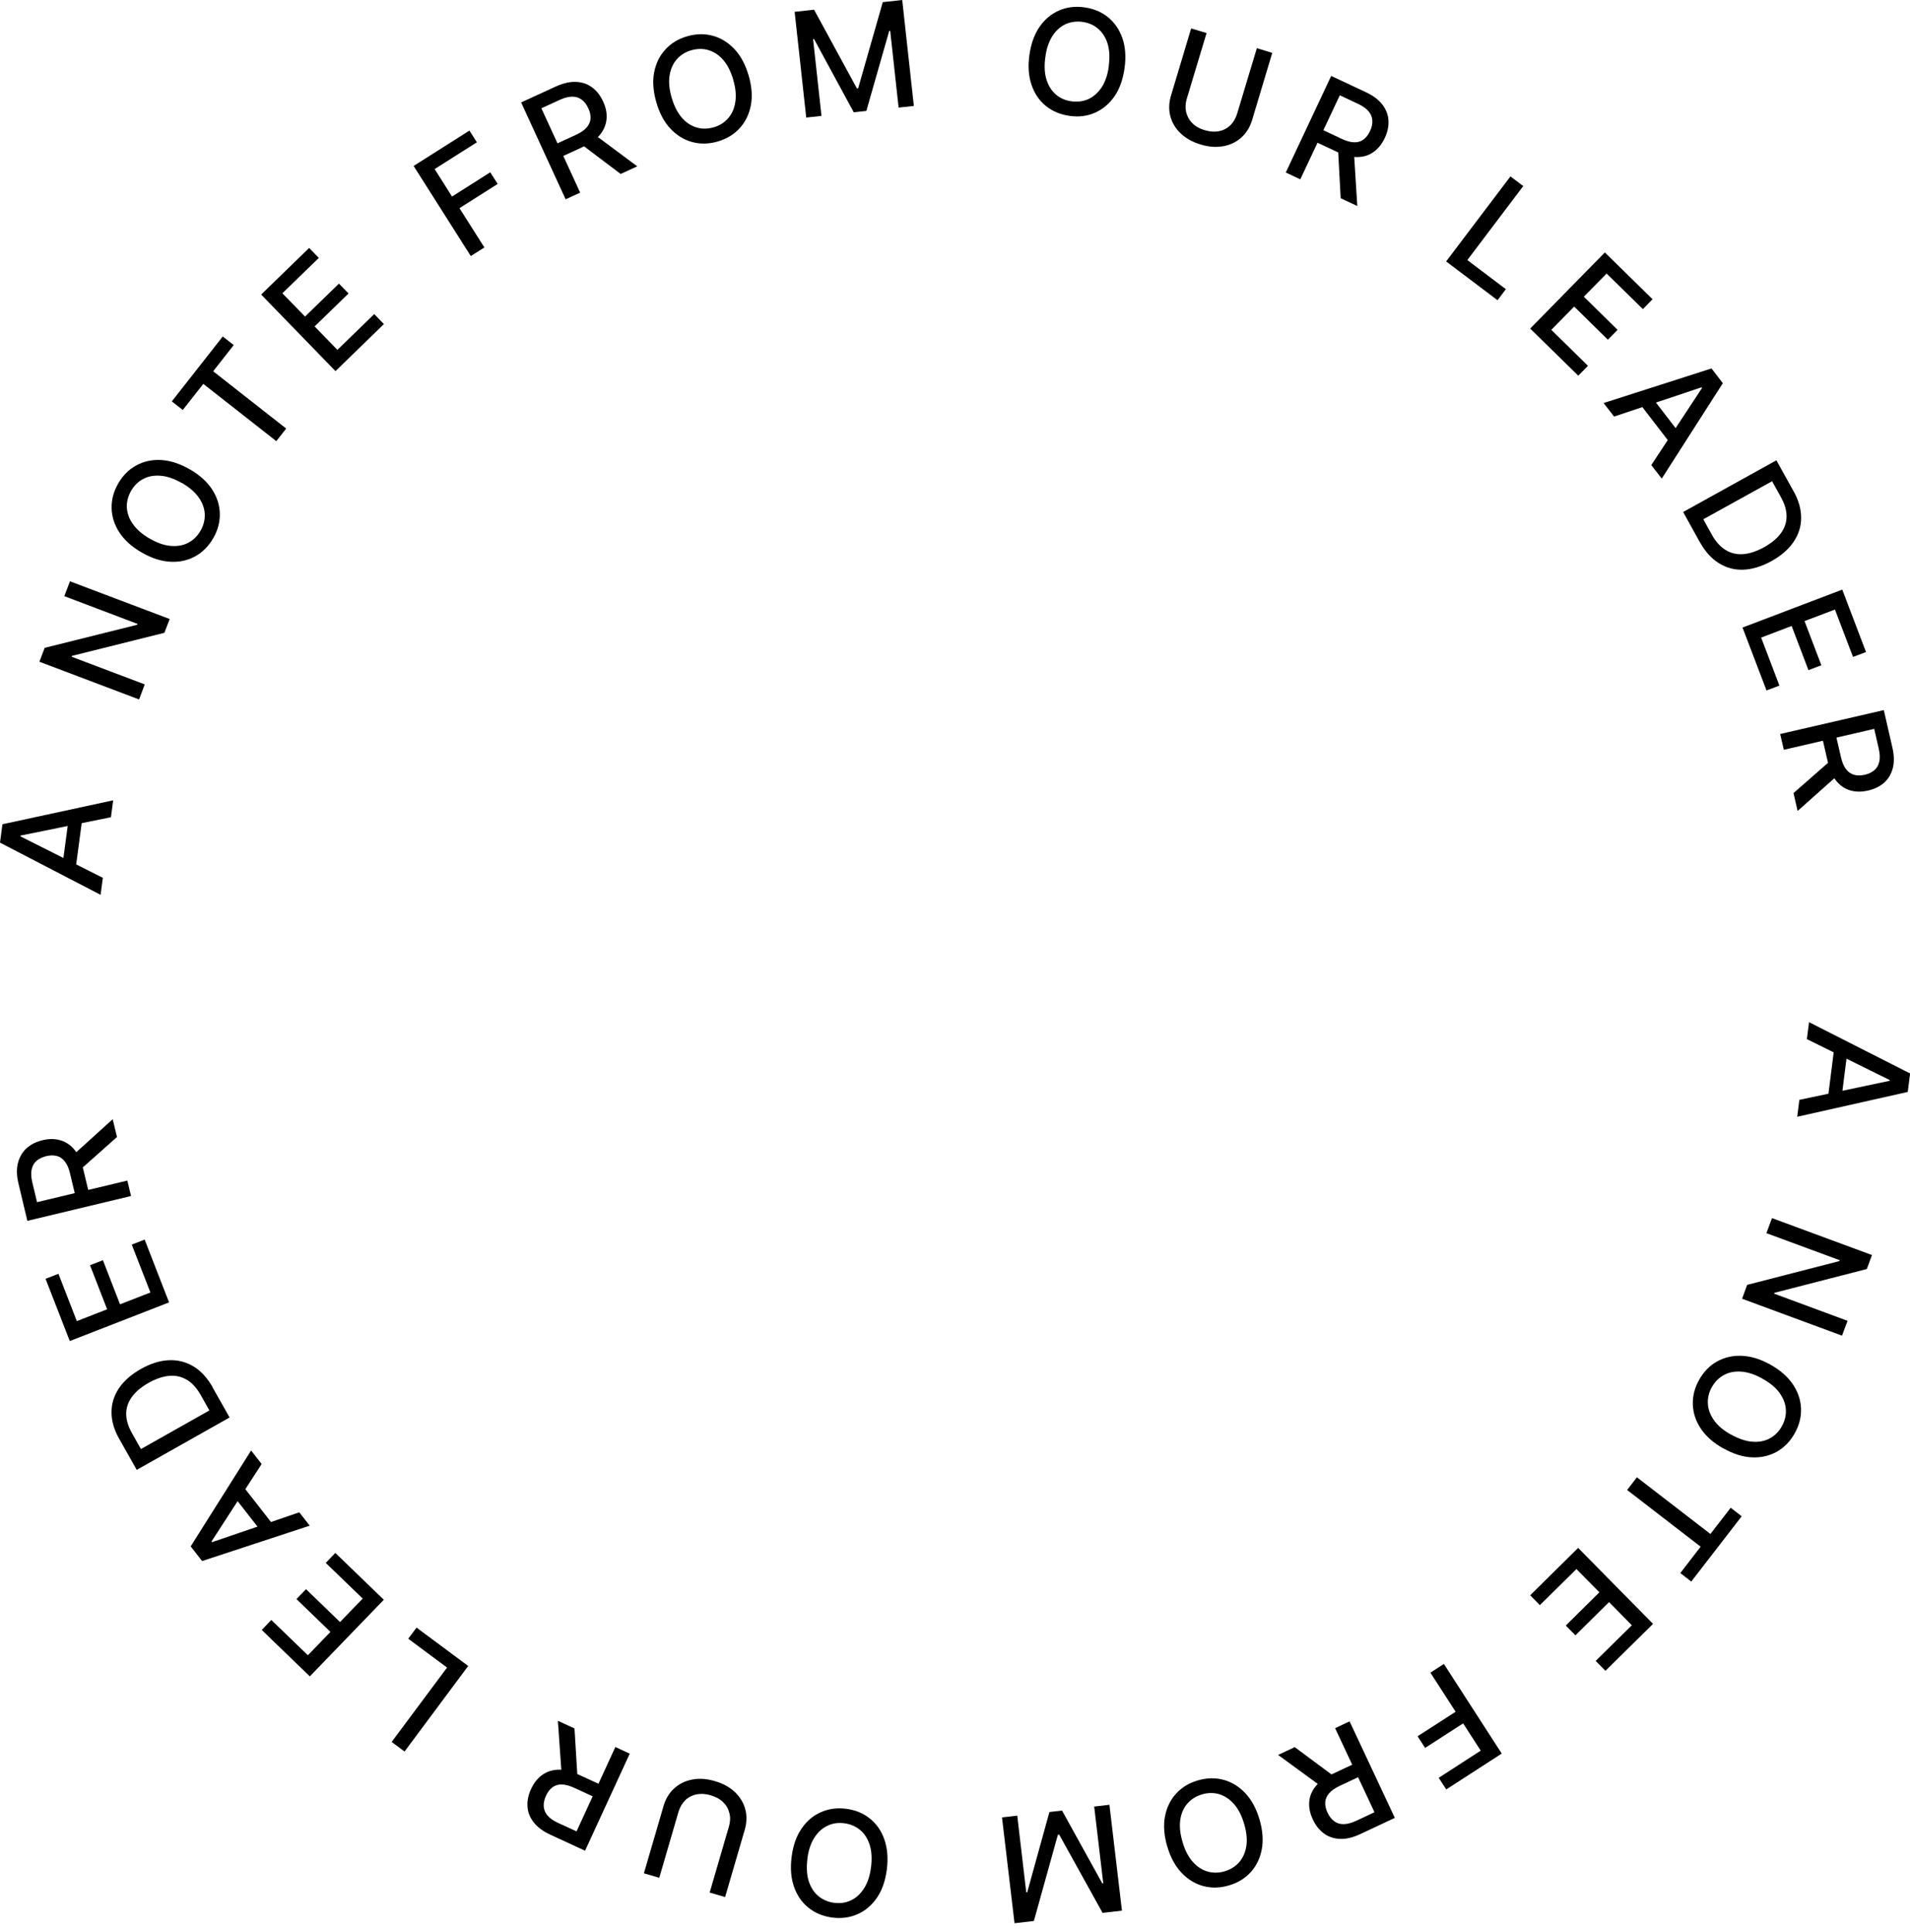 <?xml version="1.0" encoding="UTF-8"?> <svg xmlns="http://www.w3.org/2000/svg" width="175" height="177" viewBox="0 0 175 177" fill="none"><g clip-path="url(#clip0_1061_778)"><path d="M9.421 80.443L9.215 81.993L0 77.211L0.224 75.527L10.37 73.333L10.164 74.882L1.872 76.566V76.638L9.421 80.434V80.443ZM5.669 79.682L6.34 74.65L7.567 74.811L6.895 79.843L5.669 79.682Z" fill="black"></path><path d="M6.412 53.265L15.546 56.721L15.062 57.984L6.6 60.097L6.564 60.178L13.262 62.712L12.743 64.091L3.609 60.635L4.092 59.363L12.564 57.25L12.6 57.169L5.892 54.626L6.412 53.265Z" fill="black"></path><path d="M17.373 42.993C18.277 43.513 18.958 44.122 19.424 44.829C19.88 45.537 20.122 46.271 20.14 47.05C20.158 47.829 19.961 48.581 19.54 49.307C19.119 50.041 18.573 50.596 17.892 50.972C17.212 51.348 16.451 51.519 15.609 51.474C14.767 51.429 13.898 51.151 12.994 50.632C12.089 50.113 11.409 49.504 10.943 48.796C10.486 48.089 10.245 47.354 10.227 46.575C10.209 45.796 10.406 45.044 10.827 44.31C11.248 43.575 11.794 43.029 12.474 42.653C13.155 42.277 13.916 42.107 14.749 42.151C15.582 42.196 16.459 42.474 17.364 42.993H17.373ZM16.648 44.256C15.958 43.862 15.313 43.638 14.713 43.593C14.113 43.548 13.576 43.638 13.119 43.889C12.653 44.131 12.286 44.498 12.009 44.981C11.731 45.474 11.597 45.975 11.624 46.504C11.651 47.023 11.83 47.533 12.179 48.026C12.528 48.519 13.039 48.966 13.728 49.36C14.418 49.754 15.062 49.978 15.662 50.023C16.262 50.068 16.8 49.978 17.256 49.727C17.722 49.486 18.089 49.119 18.376 48.626C18.653 48.142 18.779 47.632 18.761 47.113C18.734 46.584 18.555 46.074 18.206 45.581C17.856 45.089 17.346 44.641 16.656 44.247L16.648 44.256Z" fill="black"></path><path d="M16.737 37.558L15.743 36.779L20.409 30.832L21.412 31.62L19.531 34.02L26.221 39.268L25.316 40.423L18.627 35.175L16.746 37.567L16.737 37.558Z" fill="black"></path><path d="M30.734 34.002L23.928 26.991L28.325 22.719L29.212 23.632L25.871 26.874L27.949 29.006L31.056 25.988L31.934 26.892L28.826 29.91L30.913 32.059L34.289 28.782L35.175 29.695L30.743 34.002H30.734Z" fill="black"></path><path d="M43.128 23.453L37.898 15.206L43.011 11.964L43.692 13.039L39.823 15.492L41.417 18.009L44.919 15.788L45.599 16.854L42.098 19.074L44.381 22.674L43.137 23.462L43.128 23.453Z" fill="black"></path><path d="M51.823 18.259L47.748 9.385L50.91 7.934C51.599 7.621 52.226 7.477 52.79 7.504C53.354 7.531 53.847 7.701 54.259 8.015C54.68 8.328 55.011 8.758 55.262 9.304C55.513 9.851 55.62 10.379 55.575 10.889C55.53 11.4 55.342 11.883 54.993 12.322C54.644 12.761 54.124 13.137 53.435 13.45L51.035 14.552L50.507 13.397L52.781 12.349C53.211 12.152 53.542 11.928 53.757 11.677C53.972 11.427 54.089 11.158 54.106 10.863C54.124 10.567 54.062 10.254 53.901 9.922C53.748 9.591 53.551 9.322 53.309 9.143C53.068 8.955 52.781 8.857 52.45 8.857C52.118 8.857 51.724 8.946 51.286 9.152L49.602 9.922L53.157 17.65L51.814 18.268L51.823 18.259ZM54.357 12.242L58.387 15.242L56.865 15.94L52.871 12.922L54.357 12.242Z" fill="black"></path><path d="M68.596 6.922C68.882 7.925 68.954 8.839 68.793 9.663C68.632 10.486 68.291 11.185 67.763 11.758C67.235 12.331 66.572 12.725 65.757 12.967C64.942 13.2 64.163 13.218 63.411 13.012C62.659 12.806 62.005 12.403 61.423 11.785C60.841 11.167 60.42 10.361 60.133 9.367C59.847 8.364 59.775 7.451 59.936 6.627C60.097 5.803 60.438 5.104 60.966 4.531C61.495 3.958 62.157 3.555 62.972 3.322C63.778 3.09 64.557 3.072 65.309 3.278C66.062 3.484 66.715 3.887 67.297 4.504C67.879 5.122 68.3 5.928 68.596 6.931V6.922ZM67.19 7.325C66.966 6.564 66.662 5.955 66.268 5.498C65.874 5.042 65.417 4.746 64.915 4.594C64.414 4.442 63.886 4.451 63.348 4.603C62.811 4.755 62.363 5.033 62.014 5.427C61.665 5.821 61.45 6.313 61.351 6.904C61.253 7.495 61.315 8.176 61.539 8.946C61.763 9.707 62.068 10.316 62.462 10.773C62.856 11.23 63.312 11.525 63.814 11.677C64.315 11.83 64.835 11.821 65.381 11.668C65.918 11.516 66.366 11.239 66.706 10.845C67.056 10.451 67.279 9.958 67.369 9.358C67.468 8.758 67.405 8.086 67.181 7.316L67.19 7.325Z" fill="black"></path><path d="M72.805 1.084L74.587 0.887L78.509 8.095H78.626L80.882 0.197L82.664 0L83.73 9.707L82.333 9.86L81.563 2.83H81.473L79.378 10.164L78.223 10.289L74.587 3.582H74.497L75.267 10.621L73.87 10.773L72.805 1.066V1.084Z" fill="black"></path><path d="M103.037 6.233C102.894 7.263 102.589 8.131 102.115 8.821C101.64 9.51 101.04 10.012 100.333 10.325C99.625 10.639 98.846 10.737 98.013 10.621C97.171 10.504 96.455 10.209 95.846 9.725C95.237 9.242 94.798 8.597 94.521 7.8C94.243 7.003 94.172 6.089 94.315 5.06C94.458 4.03 94.763 3.161 95.237 2.472C95.712 1.782 96.312 1.281 97.019 0.967C97.727 0.654 98.506 0.555 99.348 0.672C100.18 0.788 100.906 1.084 101.506 1.567C102.106 2.051 102.554 2.695 102.831 3.484C103.109 4.272 103.18 5.194 103.037 6.224V6.233ZM101.586 6.036C101.694 5.248 101.658 4.567 101.479 3.994C101.3 3.421 101.004 2.964 100.601 2.624C100.198 2.284 99.724 2.078 99.168 2.006C98.613 1.934 98.094 2.006 97.619 2.221C97.145 2.445 96.742 2.803 96.419 3.313C96.097 3.824 95.873 4.469 95.775 5.257C95.667 6.045 95.703 6.725 95.882 7.298C96.061 7.872 96.357 8.328 96.751 8.668C97.154 9.009 97.628 9.215 98.192 9.286C98.748 9.358 99.267 9.286 99.742 9.071C100.216 8.848 100.619 8.489 100.951 7.979C101.282 7.469 101.497 6.824 101.595 6.036H101.586Z" fill="black"></path><path d="M115.153 4.415L116.568 4.845L114.723 10.997C114.526 11.65 114.195 12.188 113.738 12.6C113.282 13.012 112.726 13.28 112.082 13.397C111.437 13.513 110.738 13.468 109.995 13.236C109.252 13.012 108.643 12.671 108.168 12.215C107.694 11.758 107.38 11.23 107.228 10.639C107.076 10.048 107.094 9.421 107.291 8.758L109.135 2.606L110.55 3.027L108.732 9.062C108.607 9.483 108.589 9.886 108.679 10.271C108.768 10.656 108.956 10.997 109.243 11.283C109.529 11.579 109.915 11.794 110.38 11.928C110.855 12.071 111.294 12.098 111.697 12.018C112.1 11.937 112.44 11.758 112.726 11.48C113.013 11.203 113.21 10.854 113.344 10.433L115.162 4.397L115.153 4.415Z" fill="black"></path><path d="M117.813 15.797L121.968 6.958L125.12 8.436C125.81 8.758 126.32 9.143 126.661 9.591C127.001 10.039 127.189 10.522 127.216 11.05C127.243 11.57 127.135 12.107 126.875 12.645C126.625 13.182 126.284 13.612 125.864 13.916C125.443 14.221 124.959 14.382 124.395 14.391C123.831 14.409 123.213 14.248 122.523 13.925L120.132 12.806L120.67 11.659L122.935 12.725C123.365 12.931 123.75 13.03 124.081 13.039C124.413 13.047 124.699 12.958 124.932 12.779C125.174 12.6 125.362 12.349 125.523 12.018C125.684 11.686 125.756 11.364 125.738 11.059C125.729 10.755 125.613 10.469 125.407 10.218C125.192 9.958 124.87 9.725 124.431 9.519L122.756 8.731L119.138 16.433L117.804 15.806L117.813 15.797ZM124.046 13.862L124.359 18.877L122.837 18.161L122.568 13.164L124.046 13.862Z" fill="black"></path><path d="M132.499 23.955L138.392 16.164L139.565 17.05L134.443 23.829L137.971 26.498L137.21 27.51L132.499 23.955Z" fill="black"></path><path d="M140.201 30.107L147.042 23.131L151.412 27.42L150.526 28.325L147.203 25.065L145.117 27.188L148.206 30.223L147.32 31.128L144.23 28.092L142.135 30.223L145.493 33.519L144.606 34.423L140.192 30.098L140.201 30.107Z" fill="black"></path><path d="M147.884 38.166L146.926 36.931L156.812 33.761L157.851 35.113L152.254 43.853L151.296 42.617L155.944 35.552L155.899 35.489L147.875 38.175L147.884 38.166ZM151.072 36.044L154.17 40.065L153.185 40.817L150.087 36.796L151.072 36.044Z" fill="black"></path><path d="M155.747 49.683L154.215 46.916L162.758 42.178L164.344 45.035C164.809 45.868 165.033 46.683 165.024 47.471C165.024 48.259 164.782 48.993 164.326 49.665C163.869 50.337 163.197 50.919 162.311 51.411C161.424 51.904 160.564 52.163 159.75 52.199C158.935 52.235 158.182 52.038 157.493 51.608C156.812 51.187 156.23 50.542 155.747 49.674V49.683ZM156.06 47.578L156.839 48.984C157.197 49.638 157.627 50.104 158.111 50.399C158.594 50.695 159.132 50.82 159.723 50.775C160.314 50.73 160.941 50.516 161.621 50.148C162.293 49.772 162.803 49.351 163.152 48.886C163.502 48.411 163.681 47.901 163.69 47.346C163.699 46.79 163.529 46.199 163.188 45.581L162.364 44.095L156.069 47.578H156.06Z" fill="black"></path><path d="M159.66 57.501L168.794 54.026L170.97 59.748L169.779 60.196L168.123 55.853L165.337 56.91L166.878 60.957L165.696 61.405L164.155 57.357L161.361 58.423L163.036 62.82L161.854 63.268L159.651 57.492L159.66 57.501Z" fill="black"></path><path d="M163.081 67.262L172.6 65.068L173.379 68.462C173.549 69.196 173.567 69.841 173.424 70.387C173.281 70.933 173.012 71.381 172.627 71.721C172.242 72.061 171.749 72.303 171.158 72.438C170.576 72.572 170.039 72.572 169.537 72.429C169.036 72.285 168.615 71.999 168.257 71.569C167.899 71.139 167.639 70.557 167.469 69.814L166.878 67.244L168.114 66.957L168.678 69.393C168.785 69.859 168.937 70.217 169.143 70.485C169.34 70.745 169.591 70.915 169.878 70.996C170.164 71.076 170.487 71.067 170.845 70.996C171.203 70.915 171.499 70.772 171.731 70.575C171.964 70.378 172.116 70.118 172.188 69.787C172.26 69.456 172.242 69.061 172.134 68.587L171.722 66.787L163.439 68.703L163.108 67.27L163.081 67.262ZM168.454 70.969L164.702 74.309L164.326 72.67L168.087 69.375L168.454 70.96V70.969Z" fill="black"></path><path d="M165.552 95.21L165.749 93.661L175.009 98.362L174.794 100.055L164.666 102.33L164.863 100.78L173.137 99.034V98.963L165.561 95.219L165.552 95.21ZM169.314 95.954L168.678 100.986L167.451 100.834L168.087 95.801L169.314 95.954Z" fill="black"></path><path d="M168.776 122.389L159.615 119.004L160.081 117.732L168.526 115.556L168.561 115.476L161.845 112.995L162.355 111.616L171.517 115.001L171.042 116.282L162.588 118.458L162.552 118.538L169.278 121.028L168.767 122.398L168.776 122.389Z" fill="black"></path><path d="M157.896 132.723C156.991 132.213 156.302 131.604 155.836 130.905C155.37 130.207 155.129 129.472 155.102 128.693C155.075 127.914 155.272 127.162 155.684 126.428C156.096 125.693 156.642 125.129 157.323 124.753C157.994 124.377 158.755 124.198 159.597 124.234C160.439 124.27 161.317 124.538 162.221 125.049C163.126 125.559 163.815 126.168 164.281 126.867C164.746 127.565 164.988 128.299 165.015 129.078C165.042 129.858 164.845 130.61 164.433 131.344C164.021 132.078 163.475 132.634 162.803 133.019C162.132 133.395 161.37 133.574 160.529 133.538C159.687 133.502 158.818 133.234 157.905 132.714L157.896 132.723ZM158.612 131.452C159.302 131.837 159.955 132.06 160.555 132.105C161.155 132.15 161.684 132.052 162.149 131.801C162.615 131.55 162.982 131.183 163.251 130.699C163.529 130.207 163.654 129.705 163.627 129.177C163.6 128.658 163.412 128.147 163.063 127.655C162.714 127.162 162.194 126.723 161.496 126.338C160.806 125.944 160.152 125.729 159.552 125.684C158.952 125.64 158.424 125.738 157.958 125.989C157.493 126.24 157.126 126.607 156.848 127.099C156.57 127.583 156.454 128.093 156.481 128.622C156.508 129.15 156.696 129.652 157.045 130.144C157.394 130.637 157.914 131.075 158.612 131.46V131.452Z" fill="black"></path><path d="M158.576 138.159L159.579 138.938L154.959 144.92L153.956 144.141L155.818 141.723L149.084 136.529L149.979 135.365L156.714 140.559L158.576 138.15V138.159Z" fill="black"></path><path d="M144.598 141.839L151.457 148.797L147.096 153.096L146.2 152.191L149.514 148.923L147.427 146.8L144.347 149.845L143.46 148.95L146.541 145.905L144.436 143.774L141.087 147.078L140.201 146.174L144.598 141.83V141.839Z" fill="black"></path><path d="M132.293 152.469L137.595 160.681L132.508 163.967L131.819 162.902L135.669 160.412L134.057 157.914L130.574 160.161L129.884 159.096L133.368 156.848L131.057 153.266L132.293 152.469Z" fill="black"></path><path d="M121.162 163.77L117.105 160.806L118.628 160.09L122.64 163.072L121.162 163.761V163.77ZM123.652 157.726L127.798 166.573L124.646 168.051C123.965 168.373 123.338 168.526 122.774 168.499C122.21 168.472 121.717 168.311 121.296 167.997C120.876 167.684 120.535 167.263 120.285 166.717C120.034 166.179 119.917 165.651 119.953 165.132C119.989 164.612 120.177 164.138 120.526 163.699C120.876 163.26 121.386 162.875 122.076 162.552L124.467 161.433L125.004 162.579L122.738 163.645C122.308 163.851 121.986 164.075 121.771 164.326C121.556 164.576 121.44 164.854 121.422 165.149C121.404 165.445 121.476 165.758 121.628 166.09C121.78 166.421 121.986 166.681 122.228 166.869C122.47 167.057 122.756 167.146 123.096 167.146C123.428 167.146 123.813 167.048 124.261 166.842L125.935 166.054L122.326 158.353L123.661 157.726H123.652Z" fill="black"></path><path d="M106.95 169.206C106.655 168.203 106.583 167.29 106.735 166.466C106.888 165.642 107.228 164.935 107.747 164.361C108.267 163.788 108.929 163.376 109.744 163.144C110.559 162.902 111.338 162.884 112.082 163.081C112.834 163.278 113.497 163.681 114.079 164.29C114.661 164.899 115.1 165.705 115.395 166.699C115.691 167.702 115.762 168.615 115.61 169.439C115.458 170.263 115.117 170.97 114.598 171.543C114.079 172.116 113.407 172.528 112.601 172.761C111.795 173.003 111.016 173.021 110.264 172.824C109.512 172.627 108.849 172.224 108.267 171.615C107.685 171.006 107.246 170.2 106.95 169.197V169.206ZM108.347 168.785C108.571 169.546 108.885 170.155 109.288 170.603C109.691 171.051 110.138 171.346 110.649 171.49C111.15 171.633 111.679 171.624 112.216 171.463C112.753 171.302 113.201 171.024 113.541 170.63C113.882 170.236 114.105 169.734 114.195 169.143C114.285 168.543 114.213 167.872 113.989 167.111C113.765 166.349 113.452 165.74 113.049 165.293C112.646 164.845 112.198 164.549 111.688 164.397C111.186 164.254 110.658 164.263 110.12 164.424C109.583 164.585 109.144 164.863 108.795 165.257C108.446 165.651 108.231 166.152 108.141 166.743C108.052 167.343 108.124 168.015 108.347 168.776V168.785Z" fill="black"></path><path d="M102.795 175.072L101.022 175.278L97.046 168.105H96.93L94.727 176.021L92.954 176.227L91.807 166.529L93.204 166.367L94.028 173.388H94.118L96.151 166.036L97.306 165.902L100.995 172.573H101.085L100.252 165.534L101.649 165.373L102.795 175.072Z" fill="black"></path><path d="M72.527 170.164C72.661 169.125 72.957 168.266 73.432 167.567C73.906 166.869 74.497 166.367 75.205 166.054C75.912 165.74 76.682 165.633 77.524 165.74C78.366 165.848 79.091 166.143 79.691 166.627C80.3 167.111 80.748 167.746 81.025 168.543C81.303 169.34 81.384 170.245 81.258 171.284C81.124 172.322 80.829 173.182 80.354 173.881C79.879 174.579 79.288 175.081 78.581 175.394C77.873 175.707 77.094 175.815 76.261 175.707C75.429 175.6 74.703 175.304 74.094 174.821C73.485 174.337 73.037 173.702 72.76 172.913C72.473 172.125 72.402 171.212 72.527 170.173V170.164ZM73.978 170.343C73.879 171.131 73.924 171.812 74.103 172.385C74.291 172.958 74.587 173.415 74.99 173.746C75.393 174.078 75.876 174.284 76.431 174.355C76.987 174.427 77.506 174.355 77.981 174.122C78.455 173.899 78.849 173.531 79.172 173.021C79.494 172.51 79.709 171.866 79.808 171.078C79.906 170.29 79.861 169.609 79.682 169.036C79.494 168.463 79.199 168.006 78.796 167.675C78.393 167.343 77.909 167.137 77.354 167.066C76.799 166.994 76.279 167.066 75.805 167.299C75.33 167.523 74.927 167.89 74.605 168.4C74.282 168.911 74.067 169.555 73.969 170.343H73.978Z" fill="black"></path><path d="M60.411 172.063L58.996 171.651L60.796 165.481C60.984 164.827 61.315 164.29 61.763 163.878C62.211 163.466 62.766 163.188 63.411 163.063C64.056 162.937 64.754 162.982 65.497 163.206C66.25 163.421 66.859 163.761 67.333 164.209C67.808 164.657 68.121 165.185 68.282 165.776C68.444 166.367 68.426 166.994 68.238 167.657L66.438 173.827L65.023 173.415L66.787 167.361C66.912 166.94 66.93 166.528 66.832 166.152C66.742 165.767 66.554 165.427 66.259 165.14C65.972 164.854 65.587 164.639 65.112 164.505C64.638 164.361 64.199 164.343 63.796 164.424C63.393 164.514 63.053 164.693 62.775 164.97C62.498 165.248 62.291 165.597 62.166 166.018L60.402 172.072L60.411 172.063Z" fill="black"></path><path d="M57.689 160.708L53.605 169.582L50.444 168.123C49.754 167.809 49.244 167.424 48.895 166.976C48.545 166.529 48.357 166.045 48.331 165.526C48.295 165.006 48.402 164.469 48.662 163.923C48.913 163.376 49.244 162.955 49.665 162.651C50.086 162.347 50.569 162.176 51.133 162.158C51.698 162.141 52.316 162.293 53.005 162.606L55.405 163.708L54.877 164.863L52.602 163.815C52.172 163.618 51.787 163.52 51.456 163.511C51.124 163.511 50.838 163.6 50.605 163.779C50.372 163.958 50.175 164.209 50.023 164.549C49.871 164.881 49.799 165.203 49.817 165.508C49.835 165.812 49.943 166.09 50.157 166.349C50.372 166.609 50.695 166.833 51.142 167.039L52.826 167.809L56.381 160.081L57.724 160.699L57.689 160.708ZM51.465 162.696L51.116 157.681L52.638 158.379L52.942 163.376L51.465 162.696Z" fill="black"></path><path d="M42.895 152.657L37.065 160.493L35.883 159.615L40.961 152.8L37.405 150.159L38.166 149.138L42.904 152.657H42.895Z" fill="black"></path><path d="M35.175 146.577L28.388 153.606L23.982 149.353L24.859 148.439L28.209 151.672L30.277 149.532L27.161 146.523L28.038 145.618L31.155 148.627L33.232 146.478L29.847 143.21L30.725 142.296L35.175 146.595V146.577Z" fill="black"></path><path d="M27.411 138.562L28.379 139.798L18.519 143.039L17.471 141.696L23.006 132.911L23.973 134.147L19.379 141.248L19.424 141.311L27.429 138.571L27.411 138.562ZM24.241 140.711L21.116 136.717L22.092 135.956L25.218 139.959L24.241 140.72V140.711Z" fill="black"></path><path d="M19.477 127.126L21.035 129.884L12.528 134.684L10.925 131.846C10.45 131.013 10.218 130.198 10.218 129.41C10.218 128.622 10.442 127.887 10.898 127.207C11.355 126.526 12.018 125.944 12.904 125.443C13.791 124.941 14.642 124.673 15.465 124.637C16.28 124.601 17.032 124.789 17.722 125.201C18.412 125.613 18.994 126.258 19.486 127.117L19.477 127.126ZM19.182 129.231L18.394 127.834C18.026 127.189 17.606 126.714 17.113 126.428C16.63 126.141 16.092 126.016 15.501 126.07C14.91 126.123 14.283 126.338 13.612 126.714C12.94 127.09 12.439 127.52 12.089 127.995C11.74 128.469 11.57 128.98 11.561 129.535C11.561 130.09 11.731 130.681 12.08 131.299L12.913 132.777L19.182 129.24V129.231Z" fill="black"></path><path d="M15.501 119.335L6.394 122.881L4.173 117.177L5.355 116.72L7.039 121.055L9.815 119.971L8.248 115.932L9.43 115.476L10.997 119.514L13.782 118.431L12.071 114.043L13.254 113.586L15.492 119.344L15.501 119.335Z" fill="black"></path><path d="M12.009 109.592L2.507 111.867L1.701 108.482C1.522 107.747 1.504 107.103 1.648 106.556C1.791 106.01 2.051 105.562 2.436 105.213C2.821 104.864 3.313 104.622 3.895 104.479C4.478 104.336 5.015 104.336 5.516 104.479C6.018 104.622 6.448 104.9 6.806 105.33C7.164 105.759 7.433 106.341 7.612 107.076L8.23 109.646L6.994 109.941L6.412 107.506C6.304 107.04 6.143 106.682 5.937 106.422C5.731 106.162 5.489 105.992 5.203 105.921C4.916 105.849 4.594 105.849 4.236 105.938C3.878 106.028 3.582 106.171 3.349 106.368C3.116 106.565 2.973 106.834 2.901 107.156C2.83 107.479 2.848 107.882 2.964 108.356L3.394 110.156L11.668 108.177L12.009 109.61V109.592ZM6.6 105.93L10.325 102.553L10.719 104.183L6.985 107.506L6.609 105.921L6.6 105.93Z" fill="black"></path></g><defs><clipPath id="clip0_1061_778"><rect width="175" height="176.227" fill="white"></rect></clipPath></defs></svg> 